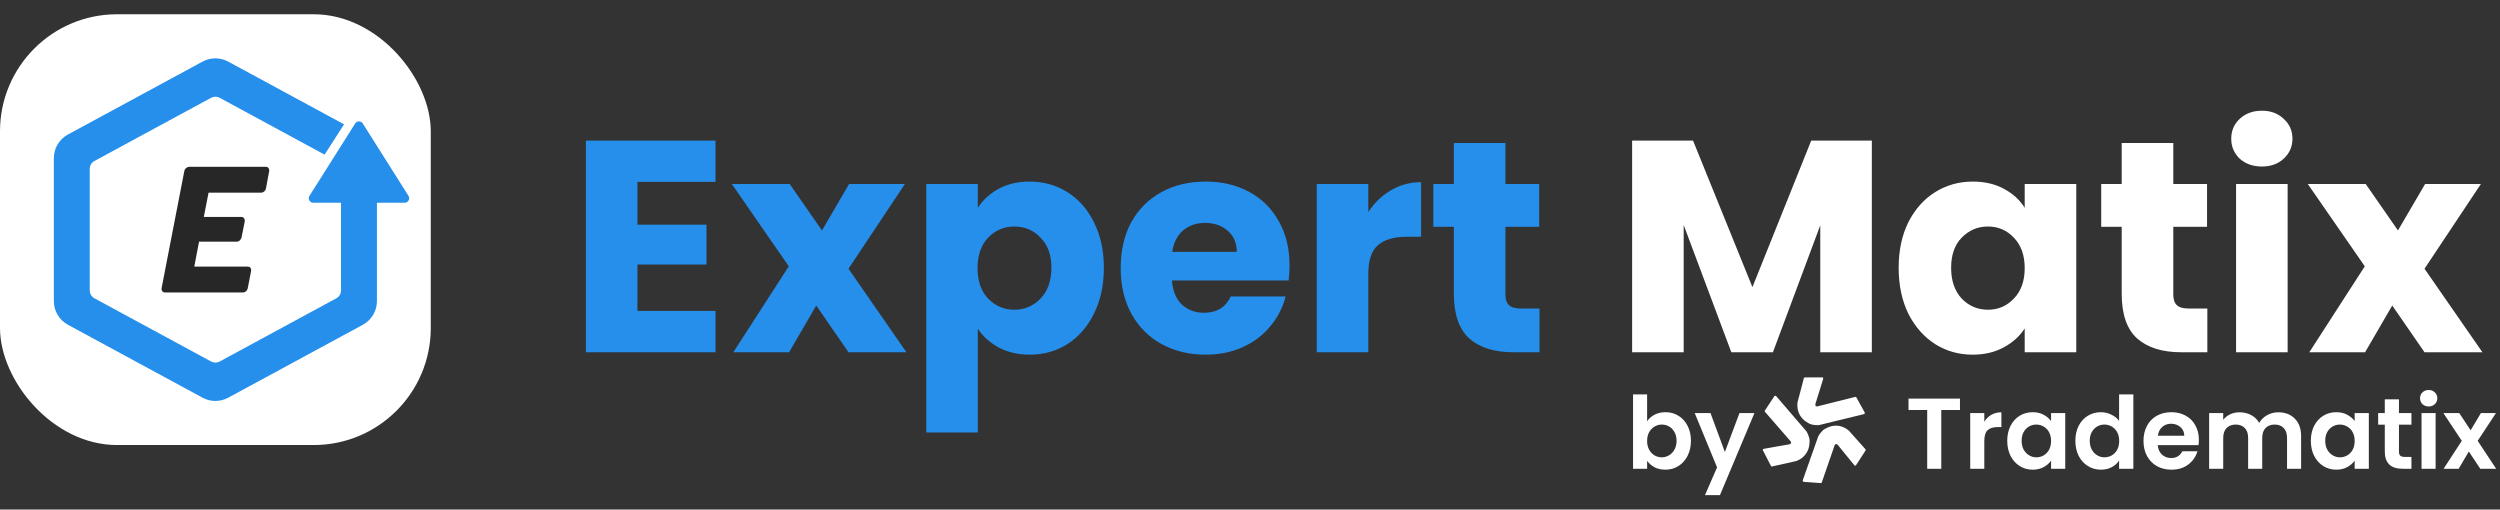 <?xml version="1.0" encoding="UTF-8"?> <svg xmlns="http://www.w3.org/2000/svg" width="157" height="32" viewBox="0 0 157 32" fill="none"><rect x="0" y="0" width="157" height="32" fill="#333333" stroke="none"/><path d="M40.031 11.422V14.111H44.367V16.611H40.031V19.527H44.935V22.121H36.793V8.828H44.935V11.422H40.031ZM53.286 22.121L51.26 19.186L49.556 22.121H46.053L49.537 16.724L45.958 11.555H49.594L51.62 14.471L53.324 11.555H56.828L53.286 16.876L56.922 22.121H53.286ZM61.408 13.051C61.724 12.559 62.159 12.161 62.715 11.858C63.27 11.555 63.92 11.403 64.665 11.403C65.536 11.403 66.325 11.624 67.032 12.066C67.739 12.508 68.295 13.139 68.699 13.96C69.115 14.78 69.323 15.733 69.323 16.819C69.323 17.905 69.115 18.864 68.699 19.698C68.295 20.518 67.739 21.156 67.032 21.61C66.325 22.052 65.536 22.273 64.665 22.273C63.933 22.273 63.283 22.121 62.715 21.818C62.159 21.515 61.724 21.124 61.408 20.644V27.159H58.17V11.555H61.408V13.051ZM66.029 16.819C66.029 16.011 65.801 15.38 65.347 14.925C64.905 14.458 64.356 14.225 63.699 14.225C63.056 14.225 62.506 14.458 62.052 14.925C61.61 15.393 61.389 16.03 61.389 16.838C61.389 17.646 61.61 18.284 62.052 18.751C62.506 19.218 63.056 19.451 63.699 19.451C64.343 19.451 64.892 19.218 65.347 18.751C65.801 18.271 66.029 17.627 66.029 16.819ZM80.983 16.668C80.983 16.971 80.964 17.286 80.926 17.614H73.598C73.648 18.271 73.856 18.776 74.223 19.129C74.601 19.47 75.062 19.641 75.605 19.641C76.413 19.641 76.975 19.3 77.29 18.618H80.737C80.56 19.312 80.238 19.937 79.771 20.493C79.317 21.048 78.742 21.484 78.048 21.799C77.353 22.115 76.577 22.273 75.719 22.273C74.683 22.273 73.762 22.052 72.954 21.61C72.146 21.168 71.515 20.537 71.06 19.716C70.606 18.896 70.379 17.936 70.379 16.838C70.379 15.74 70.599 14.78 71.041 13.96C71.496 13.139 72.127 12.508 72.935 12.066C73.743 11.624 74.671 11.403 75.719 11.403C76.741 11.403 77.65 11.618 78.445 12.047C79.241 12.476 79.859 13.089 80.301 13.884C80.756 14.679 80.983 15.607 80.983 16.668ZM77.669 15.816C77.669 15.26 77.48 14.818 77.101 14.49C76.722 14.162 76.249 13.998 75.681 13.998C75.138 13.998 74.677 14.155 74.298 14.471C73.932 14.787 73.705 15.235 73.617 15.816H77.669ZM85.929 13.316C86.308 12.735 86.781 12.281 87.35 11.953C87.918 11.612 88.549 11.441 89.243 11.441V14.869H88.353C87.545 14.869 86.939 15.046 86.535 15.399C86.131 15.74 85.929 16.346 85.929 17.217V22.121H82.691V11.555H85.929V13.316ZM96.68 19.376V22.121H95.033C93.859 22.121 92.943 21.837 92.287 21.269C91.63 20.689 91.302 19.748 91.302 18.448V14.244H90.014V11.555H91.302V8.98H94.54V11.555H96.661V14.244H94.54V18.486C94.54 18.801 94.616 19.028 94.768 19.167C94.919 19.306 95.172 19.376 95.525 19.376H96.68Z" fill="#268FEB"></path><path d="M117.551 8.828V22.121H114.313V14.149L111.34 22.121H108.727L105.735 14.13V22.121H102.497V8.828H106.322L110.052 18.031L113.745 8.828H117.551ZM119.236 16.819C119.236 15.733 119.438 14.78 119.842 13.96C120.259 13.139 120.82 12.508 121.527 12.066C122.234 11.624 123.023 11.403 123.894 11.403C124.639 11.403 125.289 11.555 125.845 11.858C126.413 12.161 126.848 12.559 127.151 13.051V11.555H130.389V22.121H127.151V20.625C126.836 21.118 126.394 21.515 125.826 21.818C125.27 22.121 124.62 22.273 123.875 22.273C123.017 22.273 122.234 22.052 121.527 21.61C120.82 21.156 120.259 20.518 119.842 19.698C119.438 18.864 119.236 17.905 119.236 16.819ZM127.151 16.838C127.151 16.03 126.924 15.393 126.47 14.925C126.028 14.458 125.485 14.225 124.841 14.225C124.197 14.225 123.648 14.458 123.194 14.925C122.752 15.38 122.531 16.011 122.531 16.819C122.531 17.627 122.752 18.271 123.194 18.751C123.648 19.218 124.197 19.451 124.841 19.451C125.485 19.451 126.028 19.218 126.47 18.751C126.924 18.284 127.151 17.646 127.151 16.838ZM138.621 19.376V22.121H136.974C135.8 22.121 134.885 21.837 134.228 21.269C133.572 20.689 133.243 19.748 133.243 18.448V14.244H131.956V11.555H133.243V8.98H136.482V11.555H138.602V14.244H136.482V18.486C136.482 18.801 136.557 19.028 136.709 19.167C136.86 19.306 137.113 19.376 137.466 19.376H138.621ZM142.054 10.457C141.485 10.457 141.018 10.292 140.652 9.964C140.299 9.623 140.122 9.207 140.122 8.714C140.122 8.209 140.299 7.793 140.652 7.465C141.018 7.124 141.485 6.953 142.054 6.953C142.609 6.953 143.064 7.124 143.417 7.465C143.783 7.793 143.966 8.209 143.966 8.714C143.966 9.207 143.783 9.623 143.417 9.964C143.064 10.292 142.609 10.457 142.054 10.457ZM143.663 11.555V22.121H140.425V11.555H143.663ZM152.259 22.121L150.233 19.186L148.528 22.121H145.025L148.509 16.724L144.93 11.555H148.566L150.592 14.471L152.297 11.555H155.8L152.259 16.876L155.895 22.121H152.259Z" fill="white"></path><path d="M103.439 26.454C103.553 26.285 103.708 26.149 103.906 26.043C104.108 25.938 104.338 25.886 104.594 25.886C104.893 25.886 105.162 25.959 105.402 26.107C105.646 26.254 105.838 26.464 105.977 26.738C106.12 27.007 106.191 27.32 106.191 27.678C106.191 28.036 106.12 28.354 105.977 28.631C105.838 28.905 105.646 29.117 105.402 29.269C105.162 29.42 104.893 29.496 104.594 29.496C104.333 29.496 104.104 29.446 103.906 29.345C103.713 29.239 103.557 29.105 103.439 28.941V29.439H102.555V24.768H103.439V26.454ZM105.289 27.678C105.289 27.468 105.244 27.287 105.156 27.135C105.072 26.98 104.958 26.862 104.815 26.782C104.676 26.702 104.525 26.662 104.361 26.662C104.201 26.662 104.049 26.704 103.906 26.788C103.767 26.868 103.654 26.986 103.565 27.142C103.481 27.297 103.439 27.48 103.439 27.691C103.439 27.901 103.481 28.084 103.565 28.24C103.654 28.396 103.767 28.516 103.906 28.6C104.049 28.68 104.201 28.72 104.361 28.72C104.525 28.72 104.676 28.678 104.815 28.593C104.958 28.509 105.072 28.389 105.156 28.234C105.244 28.078 105.289 27.893 105.289 27.678ZM110.179 25.942L108.014 31.093H107.073L107.831 29.351L106.429 25.942H107.42L108.323 28.385L109.238 25.942H110.179Z" fill="white"></path><path d="M123.086 25.033V25.747H121.912V29.439H121.028V25.747H119.854V25.033H123.086ZM124.614 26.485C124.728 26.3 124.875 26.155 125.056 26.05C125.241 25.945 125.452 25.892 125.687 25.892V26.82H125.454C125.176 26.82 124.965 26.885 124.822 27.015C124.684 27.146 124.614 27.373 124.614 27.697V29.439H123.73V25.942H124.614V26.485ZM126.055 27.678C126.055 27.325 126.125 27.011 126.263 26.738C126.407 26.464 126.598 26.254 126.838 26.107C127.082 25.959 127.353 25.886 127.652 25.886C127.913 25.886 128.14 25.938 128.334 26.043C128.532 26.149 128.689 26.281 128.807 26.441V25.942H129.697V29.439H128.807V28.928C128.694 29.092 128.536 29.229 128.334 29.338C128.136 29.444 127.907 29.496 127.646 29.496C127.351 29.496 127.082 29.42 126.838 29.269C126.598 29.117 126.407 28.905 126.263 28.631C126.125 28.354 126.055 28.036 126.055 27.678ZM128.807 27.691C128.807 27.476 128.765 27.293 128.681 27.142C128.597 26.986 128.483 26.868 128.34 26.788C128.197 26.704 128.043 26.662 127.879 26.662C127.715 26.662 127.564 26.702 127.425 26.782C127.286 26.862 127.172 26.98 127.084 27.135C127 27.287 126.958 27.468 126.958 27.678C126.958 27.889 127 28.074 127.084 28.234C127.172 28.389 127.286 28.509 127.425 28.593C127.568 28.678 127.719 28.72 127.879 28.72C128.043 28.72 128.197 28.68 128.34 28.6C128.483 28.516 128.597 28.398 128.681 28.246C128.765 28.091 128.807 27.905 128.807 27.691ZM130.333 27.678C130.333 27.325 130.403 27.011 130.541 26.738C130.684 26.464 130.878 26.254 131.122 26.107C131.366 25.959 131.638 25.886 131.936 25.886C132.164 25.886 132.38 25.936 132.587 26.037C132.793 26.134 132.957 26.264 133.079 26.428V24.768H133.975V29.439H133.079V28.922C132.969 29.094 132.816 29.233 132.618 29.338C132.42 29.444 132.191 29.496 131.93 29.496C131.635 29.496 131.366 29.42 131.122 29.269C130.878 29.117 130.684 28.905 130.541 28.631C130.403 28.354 130.333 28.036 130.333 27.678ZM133.085 27.691C133.085 27.476 133.043 27.293 132.959 27.142C132.875 26.986 132.761 26.868 132.618 26.788C132.475 26.704 132.321 26.662 132.157 26.662C131.993 26.662 131.842 26.702 131.703 26.782C131.564 26.862 131.45 26.98 131.362 27.135C131.278 27.287 131.236 27.468 131.236 27.678C131.236 27.889 131.278 28.074 131.362 28.234C131.45 28.389 131.564 28.509 131.703 28.593C131.846 28.678 131.997 28.72 132.157 28.72C132.321 28.72 132.475 28.68 132.618 28.6C132.761 28.516 132.875 28.398 132.959 28.246C133.043 28.091 133.085 27.905 133.085 27.691ZM138.089 27.615C138.089 27.741 138.081 27.855 138.064 27.956H135.507C135.528 28.208 135.617 28.406 135.772 28.549C135.928 28.692 136.12 28.764 136.347 28.764C136.675 28.764 136.909 28.623 137.048 28.341H138.001C137.9 28.678 137.706 28.955 137.42 29.174C137.134 29.389 136.782 29.496 136.366 29.496C136.029 29.496 135.726 29.422 135.457 29.275C135.192 29.124 134.983 28.911 134.832 28.638C134.685 28.364 134.611 28.049 134.611 27.691C134.611 27.329 134.685 27.011 134.832 26.738C134.979 26.464 135.185 26.254 135.451 26.107C135.716 25.959 136.021 25.886 136.366 25.886C136.698 25.886 136.995 25.957 137.256 26.1C137.521 26.243 137.725 26.447 137.868 26.712C138.015 26.973 138.089 27.274 138.089 27.615ZM137.174 27.363C137.17 27.135 137.088 26.954 136.928 26.82C136.768 26.681 136.572 26.611 136.341 26.611C136.122 26.611 135.937 26.679 135.785 26.814C135.638 26.944 135.547 27.127 135.514 27.363H137.174ZM143.077 25.892C143.506 25.892 143.851 26.024 144.112 26.29C144.377 26.55 144.51 26.916 144.51 27.388V29.439H143.626V27.508C143.626 27.234 143.557 27.026 143.418 26.883C143.279 26.736 143.089 26.662 142.85 26.662C142.61 26.662 142.418 26.736 142.275 26.883C142.136 27.026 142.067 27.234 142.067 27.508V29.439H141.183V27.508C141.183 27.234 141.114 27.026 140.975 26.883C140.836 26.736 140.647 26.662 140.407 26.662C140.163 26.662 139.969 26.736 139.826 26.883C139.687 27.026 139.618 27.234 139.618 27.508V29.439H138.734V25.942H139.618V26.365C139.731 26.218 139.877 26.102 140.053 26.018C140.234 25.934 140.432 25.892 140.647 25.892C140.92 25.892 141.164 25.951 141.379 26.069C141.593 26.182 141.76 26.346 141.877 26.561C141.991 26.359 142.155 26.197 142.37 26.075C142.589 25.953 142.824 25.892 143.077 25.892ZM145.121 27.678C145.121 27.325 145.19 27.011 145.329 26.738C145.472 26.464 145.664 26.254 145.904 26.107C146.148 25.959 146.419 25.886 146.718 25.886C146.979 25.886 147.206 25.938 147.4 26.043C147.597 26.149 147.755 26.281 147.873 26.441V25.942H148.763V29.439H147.873V28.928C147.759 29.092 147.602 29.229 147.4 29.338C147.202 29.444 146.973 29.496 146.712 29.496C146.417 29.496 146.148 29.42 145.904 29.269C145.664 29.117 145.472 28.905 145.329 28.631C145.19 28.354 145.121 28.036 145.121 27.678ZM147.873 27.691C147.873 27.476 147.831 27.293 147.747 27.142C147.663 26.986 147.549 26.868 147.406 26.788C147.263 26.704 147.109 26.662 146.945 26.662C146.781 26.662 146.63 26.702 146.491 26.782C146.352 26.862 146.238 26.98 146.15 27.135C146.066 27.287 146.024 27.468 146.024 27.678C146.024 27.889 146.066 28.074 146.15 28.234C146.238 28.389 146.352 28.509 146.491 28.593C146.634 28.678 146.785 28.72 146.945 28.72C147.109 28.72 147.263 28.68 147.406 28.6C147.549 28.516 147.663 28.398 147.747 28.246C147.831 28.091 147.873 27.905 147.873 27.691ZM150.655 26.668V28.36C150.655 28.478 150.682 28.564 150.737 28.619C150.796 28.669 150.893 28.695 151.027 28.695H151.438V29.439H150.882C150.137 29.439 149.765 29.077 149.765 28.354V26.668H149.348V25.942H149.765V25.078H150.655V25.942H151.438V26.668H150.655ZM152.522 25.526C152.366 25.526 152.235 25.477 152.13 25.381C152.029 25.28 151.979 25.155 151.979 25.008C151.979 24.861 152.029 24.739 152.13 24.642C152.235 24.541 152.366 24.491 152.522 24.491C152.677 24.491 152.806 24.541 152.907 24.642C153.012 24.739 153.064 24.861 153.064 25.008C153.064 25.155 153.012 25.28 152.907 25.381C152.806 25.477 152.677 25.526 152.522 25.526ZM152.957 25.942V29.439H152.073V25.942H152.957ZM155.762 29.439L155.042 28.354L154.405 29.439H153.458L154.6 27.684L153.445 25.942H154.442L155.156 27.022L155.8 25.942H156.746L155.598 27.684L156.759 29.439H155.762Z" fill="white"></path><path d="M116.579 24.952L117.098 25.893C117.098 25.893 117.145 25.992 117.035 26.012C116.925 26.033 114.226 26.698 114.226 26.698C114.226 26.698 113.848 26.723 113.624 26.603C113.401 26.483 113.115 26.298 112.967 25.933C112.819 25.568 112.891 25.241 112.891 25.241L113.275 23.779C113.275 23.779 113.254 23.706 113.37 23.701C113.487 23.695 114.429 23.7 114.429 23.7C114.429 23.7 114.52 23.687 114.497 23.786C114.475 23.886 114.01 25.353 114.01 25.353C114.01 25.353 113.955 25.559 114.151 25.516C114.347 25.473 116.462 24.936 116.462 24.936C116.462 24.936 116.547 24.895 116.579 24.952Z" fill="white"></path><path d="M110.832 25.787L111.422 24.89C111.422 24.89 111.488 24.802 111.556 24.891C111.625 24.98 113.449 27.095 113.449 27.095C113.449 27.095 113.645 27.422 113.642 27.678C113.639 27.933 113.607 28.274 113.354 28.574C113.1 28.874 112.779 28.96 112.779 28.96L111.316 29.287C111.316 29.287 111.261 29.34 111.203 29.238C111.144 29.136 110.716 28.288 110.716 28.288C110.716 28.288 110.663 28.213 110.761 28.188C110.859 28.163 112.364 27.906 112.364 27.906C112.364 27.906 112.571 27.86 112.443 27.704C112.315 27.548 110.872 25.899 110.872 25.899C110.872 25.899 110.796 25.842 110.832 25.787Z" fill="white"></path><path d="M114.348 30.338L113.284 30.261C113.284 30.261 113.176 30.247 113.219 30.142C113.262 30.038 114.188 27.396 114.188 27.396C114.188 27.396 114.374 27.062 114.596 26.939C114.818 26.816 115.128 26.677 115.511 26.751C115.895 26.826 116.127 27.066 116.127 27.066L117.13 28.19C117.13 28.19 117.202 28.212 117.143 28.314C117.083 28.415 116.563 29.208 116.563 29.208C116.563 29.208 116.525 29.292 116.455 29.219C116.385 29.145 115.422 27.949 115.422 27.949C115.422 27.949 115.281 27.79 115.209 27.979C115.138 28.169 114.425 30.247 114.425 30.247C114.425 30.247 114.413 30.342 114.348 30.338Z" fill="white"></path><g clip-path="url(#clip0_3055_25114)"><g clip-path="url(#clip1_3055_25114)"><rect width="27.052" height="27.052" transform="translate(0 0.896)" fill="white"></rect><path fill-rule="evenodd" clip-rule="evenodd" d="M13.794 6.141C13.627 6.051 13.425 6.051 13.258 6.141L5.931 10.11C5.749 10.208 5.636 10.399 5.636 10.605V18.238C5.636 18.445 5.749 18.636 5.931 18.734L13.258 22.703C13.425 22.793 13.627 22.793 13.794 22.703L21.121 18.734C21.303 18.636 21.416 18.445 21.416 18.238V10.27L13.794 6.141ZM14.331 3.868C13.829 3.596 13.223 3.596 12.721 3.868L4.267 8.447C3.721 8.743 3.381 9.314 3.381 9.934V18.91C3.381 19.53 3.721 20.101 4.267 20.396L12.721 24.976C13.223 25.248 13.829 25.248 14.331 24.976L22.785 20.396C23.331 20.101 23.671 19.53 23.671 18.91V9.934C23.671 9.314 23.331 8.743 22.785 8.447L14.331 3.868Z" fill="#268FEB"></path><path d="M22.825 6.954L19.021 12.872" stroke="white" stroke-width="1.127"></path><path d="M26.502 13.247L22.897 7.095" stroke="white" stroke-width="1.127"></path><path d="M19.673 12.731L25.414 12.731C25.636 12.731 25.77 12.487 25.652 12.299L22.782 7.754C22.671 7.579 22.416 7.579 22.305 7.754L19.435 12.299C19.316 12.487 19.451 12.731 19.673 12.731Z" fill="#268FEB"></path><path d="M10.356 18.367C10.287 18.367 10.232 18.341 10.191 18.288C10.15 18.236 10.136 18.168 10.15 18.085L11.572 10.759C11.586 10.676 11.624 10.608 11.686 10.556C11.748 10.503 11.813 10.477 11.882 10.477H16.696C16.772 10.477 16.827 10.503 16.861 10.556C16.902 10.608 16.916 10.676 16.902 10.759L16.706 11.818C16.693 11.901 16.655 11.969 16.593 12.021C16.531 12.074 16.462 12.1 16.387 12.1H13.098L12.799 13.622H15.151C15.227 13.622 15.285 13.652 15.326 13.712C15.368 13.764 15.381 13.832 15.368 13.915L15.172 14.895C15.158 14.97 15.12 15.038 15.058 15.098C15.003 15.151 14.938 15.177 14.863 15.177H12.5L12.201 16.744H15.562C15.638 16.744 15.693 16.77 15.727 16.823C15.768 16.875 15.782 16.943 15.768 17.026L15.562 18.085C15.548 18.168 15.511 18.236 15.449 18.288C15.394 18.341 15.328 18.367 15.253 18.367H10.356Z" fill="#272727"></path></g></g><defs><clipPath id="clip0_3055_25114"><rect y="0.896" width="27.052" height="27.052" rx="7.349" fill="white"></rect></clipPath><clipPath id="clip1_3055_25114"><rect width="27.052" height="27.052" fill="white" transform="translate(0 0.896)"></rect></clipPath></defs></svg> 